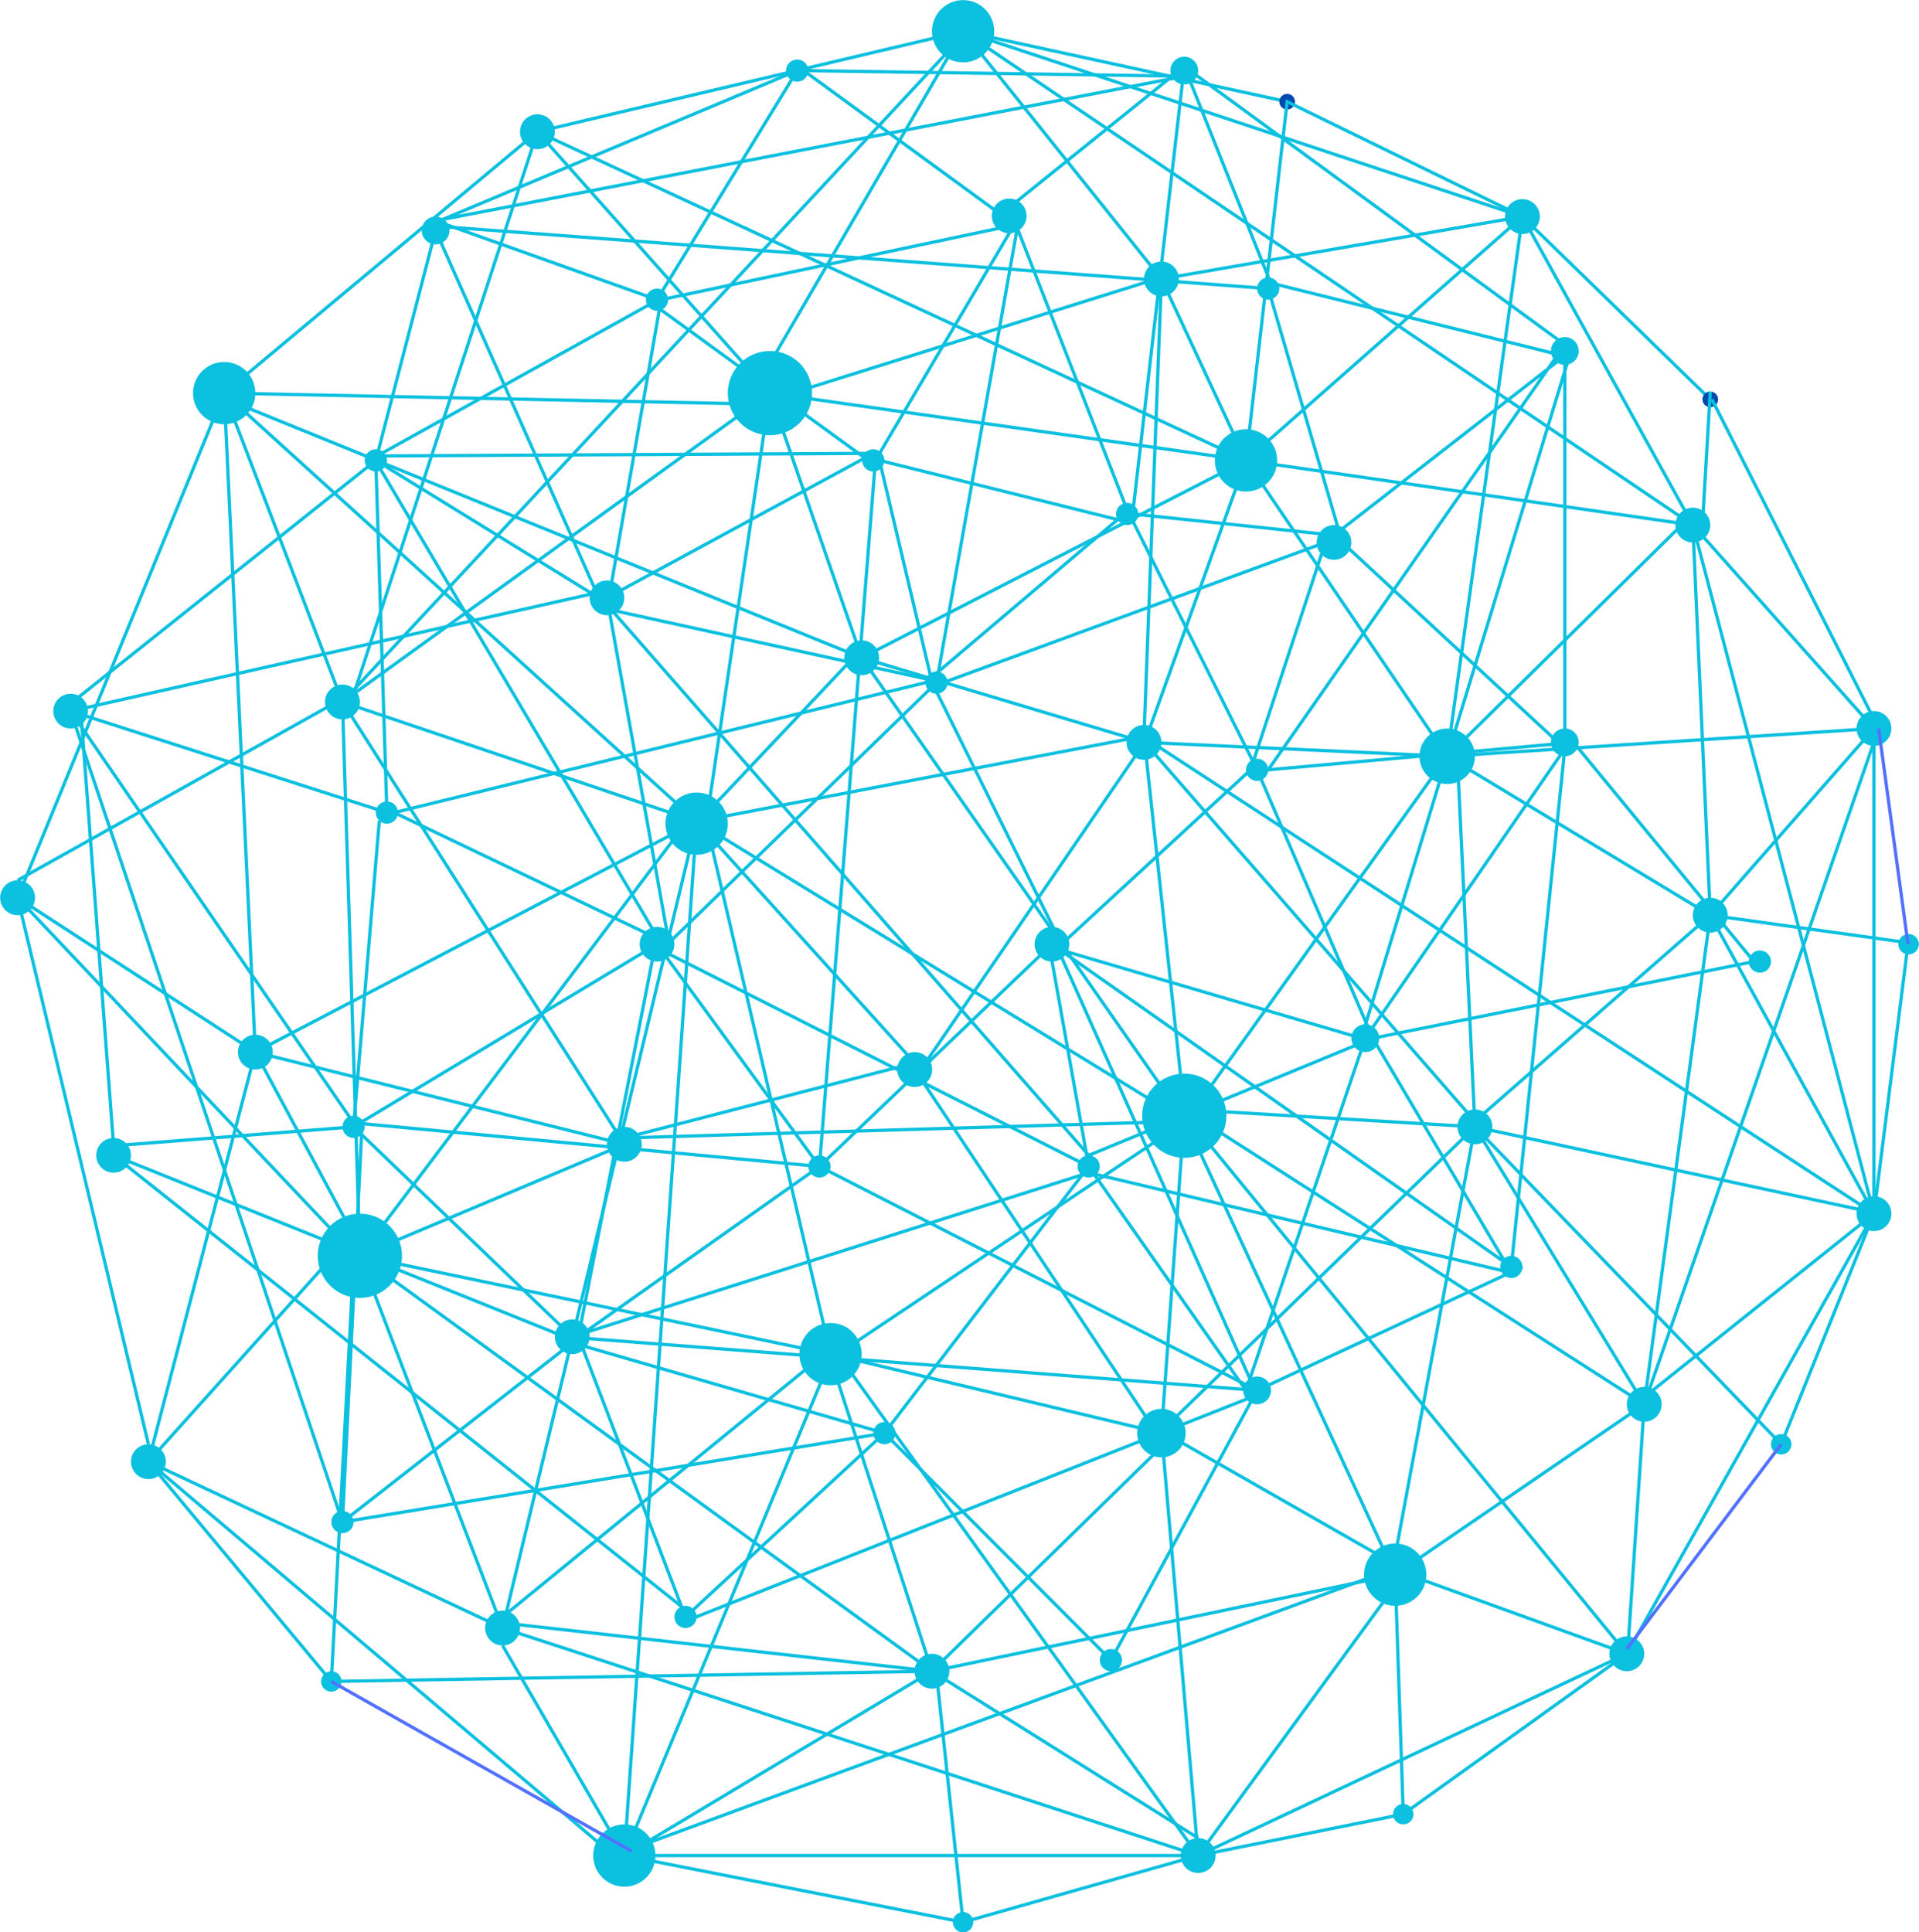 <?xml version="1.0" encoding="UTF-8" standalone="no"?><svg xmlns="http://www.w3.org/2000/svg" xmlns:xlink="http://www.w3.org/1999/xlink" fill="#0cc0df" height="593.7" preserveAspectRatio="xMidYMid meet" version="1" viewBox="104.1 99.9 589.6 593.7" width="589.6" zoomAndPan="magnify"><defs><radialGradient cx="0" cy="0" fx="0" fy="0" gradientTransform="translate(400 400)" gradientUnits="userSpaceOnUse" id="a" r="921.467" xlink:actuate="onLoad" xlink:show="other" xlink:type="simple"><stop offset="0" stop-color="#ffffff"/><stop offset="0.063" stop-color="#fefefe"/><stop offset="0.09" stop-color="#fdfdfd"/><stop offset="0.117" stop-color="#fcfcfc"/><stop offset="0.129" stop-color="#fcfcfc"/><stop offset="0.141" stop-color="#fbfbfb"/><stop offset="0.152" stop-color="#fbfbfb"/><stop offset="0.164" stop-color="#fafafa"/><stop offset="0.176" stop-color="#f9f9fa"/><stop offset="0.188" stop-color="#f9f9f9"/><stop offset="0.199" stop-color="#f8f8f8"/><stop offset="0.211" stop-color="#f7f7f8"/><stop offset="0.223" stop-color="#f6f7f7"/><stop offset="0.234" stop-color="#f6f6f6"/><stop offset="0.246" stop-color="#f5f5f5"/><stop offset="0.258" stop-color="#f4f4f4"/><stop offset="0.266" stop-color="#f3f4f4"/><stop offset="0.273" stop-color="#f3f3f3"/><stop offset="0.281" stop-color="#f2f2f3"/><stop offset="0.289" stop-color="#f2f2f2"/><stop offset="0.297" stop-color="#f1f1f1"/><stop offset="0.305" stop-color="#f0f0f1"/><stop offset="0.313" stop-color="#f0f0f0"/><stop offset="0.32" stop-color="#efefef"/><stop offset="0.328" stop-color="#eeeeef"/><stop offset="0.336" stop-color="#edeeee"/><stop offset="0.344" stop-color="#ededed"/><stop offset="0.352" stop-color="#ececed"/><stop offset="0.359" stop-color="#ebebec"/><stop offset="0.367" stop-color="#eaebeb"/><stop offset="0.375" stop-color="#e9eaea"/><stop offset="0.383" stop-color="#e9e9ea"/><stop offset="0.391" stop-color="#e8e8e9"/><stop offset="0.398" stop-color="#e7e7e8"/><stop offset="0.406" stop-color="#e6e6e7"/><stop offset="0.414" stop-color="#e5e6e6"/><stop offset="0.422" stop-color="#e4e5e5"/><stop offset="0.43" stop-color="#e3e4e5"/><stop offset="0.438" stop-color="#e3e3e4"/><stop offset="0.445" stop-color="#e2e2e3"/><stop offset="0.453" stop-color="#e1e1e2"/><stop offset="0.461" stop-color="#e0e0e1"/><stop offset="0.469" stop-color="#dfdfe0"/><stop offset="0.477" stop-color="#dededf"/><stop offset="0.484" stop-color="#dddede"/><stop offset="0.488" stop-color="#ddddde"/><stop offset="0.492" stop-color="#dcdddd"/><stop offset="0.496" stop-color="#dbdcdd"/><stop offset="0.5" stop-color="#dbdcdc"/><stop offset="0.504" stop-color="#dadbdc"/><stop offset="0.508" stop-color="#dadbdb"/><stop offset="0.512" stop-color="#d9dadb"/><stop offset="0.516" stop-color="#d9dada"/><stop offset="0.52" stop-color="#d8d9da"/><stop offset="0.523" stop-color="#d8d8d9"/><stop offset="0.527" stop-color="#d7d8d9"/><stop offset="0.531" stop-color="#d7d7d8"/><stop offset="0.535" stop-color="#d6d7d8"/><stop offset="0.539" stop-color="#d6d6d7"/><stop offset="0.543" stop-color="#d5d6d7"/><stop offset="0.547" stop-color="#d5d5d6"/><stop offset="0.551" stop-color="#d4d5d6"/><stop offset="0.555" stop-color="#d3d4d5"/><stop offset="0.559" stop-color="#d3d4d5"/><stop offset="0.563" stop-color="#d2d3d4"/><stop offset="0.566" stop-color="#d2d3d4"/><stop offset="0.57" stop-color="#d1d2d3"/><stop offset="0.574" stop-color="#d1d1d2"/><stop offset="0.578" stop-color="#d0d1d2"/><stop offset="0.582" stop-color="#d0d0d1"/><stop offset="0.586" stop-color="#cfd0d1"/><stop offset="0.59" stop-color="#cecfd0"/><stop offset="0.594" stop-color="#cecfd0"/><stop offset="0.598" stop-color="#cdcecf"/><stop offset="0.602" stop-color="#cdcdcf"/><stop offset="0.605" stop-color="#cccdce"/><stop offset="0.609" stop-color="#cbcccd"/><stop offset="0.613" stop-color="#cbcccd"/><stop offset="0.617" stop-color="#cacbcc"/><stop offset="0.621" stop-color="#cacacc"/><stop offset="0.625" stop-color="#c9cacb"/><stop offset="0.629" stop-color="#c8c9ca"/><stop offset="0.633" stop-color="#c8c9ca"/><stop offset="0.637" stop-color="#c7c8c9"/><stop offset="0.641" stop-color="#c6c7c9"/><stop offset="0.645" stop-color="#c6c7c8"/><stop offset="0.648" stop-color="#c5c6c7"/><stop offset="0.652" stop-color="#c5c5c7"/><stop offset="0.656" stop-color="#c4c5c6"/><stop offset="0.66" stop-color="#c3c4c6"/><stop offset="0.664" stop-color="#c3c4c5"/><stop offset="0.668" stop-color="#c2c3c4"/><stop offset="0.672" stop-color="#c1c2c4"/><stop offset="0.676" stop-color="#c1c2c3"/><stop offset="0.68" stop-color="#c0c1c2"/><stop offset="0.684" stop-color="#bfc0c2"/><stop offset="0.688" stop-color="#bfc0c1"/><stop offset="0.691" stop-color="#bebfc1"/><stop offset="0.695" stop-color="#bdbec0"/><stop offset="0.699" stop-color="#bdbebf"/><stop offset="0.703" stop-color="#bcbdbf"/><stop offset="0.707" stop-color="#bbbcbe"/><stop offset="0.711" stop-color="#bbbcbd"/><stop offset="0.715" stop-color="#babbbd"/><stop offset="0.719" stop-color="#b9babc"/><stop offset="0.723" stop-color="#b9babb"/><stop offset="0.727" stop-color="#b8b9bb"/><stop offset="0.73" stop-color="#b7b8ba"/><stop offset="0.734" stop-color="#b6b8b9"/><stop offset="0.738" stop-color="#b6b7b9"/><stop offset="0.742" stop-color="#b5b6b8"/><stop offset="0.746" stop-color="#b4b5b7"/><stop offset="0.75" stop-color="#b4b5b7"/><stop offset="0.754" stop-color="#b3b4b6"/><stop offset="0.758" stop-color="#b2b3b5"/><stop offset="0.762" stop-color="#b1b3b4"/><stop offset="0.766" stop-color="#b1b2b4"/><stop offset="0.77" stop-color="#b0b1b3"/><stop offset="0.773" stop-color="#afb0b2"/><stop offset="0.777" stop-color="#afb0b2"/><stop offset="0.781" stop-color="#aeafb1"/><stop offset="0.785" stop-color="#adaeb0"/><stop offset="0.789" stop-color="#acaeb0"/><stop offset="0.793" stop-color="#acadaf"/><stop offset="0.797" stop-color="#abacae"/><stop offset="0.801" stop-color="#aaabad"/><stop offset="0.805" stop-color="#a9abad"/><stop offset="0.809" stop-color="#a9aaac"/><stop offset="0.813" stop-color="#a8a9ab"/><stop offset="0.816" stop-color="#a7a8aa"/><stop offset="0.82" stop-color="#a6a8aa"/><stop offset="0.824" stop-color="#a5a7a9"/><stop offset="0.828" stop-color="#a5a6a8"/><stop offset="0.832" stop-color="#a4a5a7"/><stop offset="0.836" stop-color="#a3a5a7"/><stop offset="0.84" stop-color="#a2a4a6"/><stop offset="0.844" stop-color="#a2a3a5"/><stop offset="0.848" stop-color="#a1a2a4"/><stop offset="0.852" stop-color="#a0a1a4"/><stop offset="0.855" stop-color="#9fa1a3"/><stop offset="0.859" stop-color="#9ea0a2"/><stop offset="0.863" stop-color="#9e9fa1"/><stop offset="0.867" stop-color="#9d9ea1"/><stop offset="0.871" stop-color="#9c9da0"/><stop offset="0.875" stop-color="#9b9d9f"/><stop offset="0.879" stop-color="#9a9c9e"/><stop offset="0.883" stop-color="#999b9d"/><stop offset="0.887" stop-color="#999a9d"/><stop offset="0.891" stop-color="#98999c"/><stop offset="0.895" stop-color="#97999b"/><stop offset="0.898" stop-color="#96989a"/><stop offset="0.902" stop-color="#959799"/><stop offset="0.906" stop-color="#949699"/><stop offset="0.91" stop-color="#949598"/><stop offset="0.914" stop-color="#939597"/><stop offset="0.918" stop-color="#929496"/><stop offset="0.922" stop-color="#919395"/><stop offset="0.926" stop-color="#909295"/><stop offset="0.93" stop-color="#8f9194"/><stop offset="0.934" stop-color="#8f9093"/><stop offset="0.938" stop-color="#8e8f92"/><stop offset="0.941" stop-color="#8d8f91"/><stop offset="0.945" stop-color="#8c8e91"/><stop offset="0.949" stop-color="#8b8d90"/><stop offset="0.953" stop-color="#8a8c8f"/><stop offset="0.957" stop-color="#898b8e"/><stop offset="0.961" stop-color="#888a8d"/><stop offset="0.965" stop-color="#88898c"/><stop offset="0.969" stop-color="#87898b"/><stop offset="0.973" stop-color="#86888b"/><stop offset="0.977" stop-color="#85878a"/><stop offset="0.98" stop-color="#848689"/><stop offset="0.984" stop-color="#838588"/><stop offset="0.988" stop-color="#828487"/><stop offset="0.992" stop-color="#818386"/><stop offset="0.996" stop-color="#808285"/><stop offset="1" stop-color="#808285"/></radialGradient></defs><g><g id="change1_1"><path d="M 295.922 283.586 C 295.922 286.531 293.531 288.922 290.586 288.922 C 287.641 288.922 285.25 286.531 285.25 283.586 C 285.25 280.641 287.641 278.25 290.586 278.25 C 293.531 278.25 295.922 280.641 295.922 283.586" fill="#0cc0df"/></g><g id="change1_2"><path d="M 311.301 390.008 C 311.301 392.953 308.91 395.344 305.965 395.344 C 303.02 395.344 300.629 392.953 300.629 390.008 C 300.629 387.059 303.02 384.672 305.965 384.672 C 308.91 384.672 311.301 387.059 311.301 390.008" fill="#0cc0df"/></g><g id="change1_3"><path d="M 395.25 309.641 C 395.25 311.527 393.723 313.059 391.836 313.059 C 389.949 313.059 388.418 311.527 388.418 309.641 C 388.418 307.754 389.949 306.227 391.836 306.227 C 393.723 306.227 395.25 307.754 395.25 309.641" fill="#0cc0df"/></g><g id="change1_4"><path d="M 419.504 166.242 C 419.504 169.191 417.117 171.578 414.168 171.578 C 411.223 171.578 408.832 169.191 408.832 166.242 C 408.832 163.297 411.223 160.906 414.168 160.906 C 417.117 160.906 419.504 163.297 419.504 166.242" fill="#0cc0df"/></g><g id="change1_5"><path d="M 309.379 191.98 C 309.379 193.867 307.852 195.398 305.965 195.398 C 304.078 195.398 302.551 193.867 302.551 191.98 C 302.551 190.094 304.078 188.566 305.965 188.566 C 307.852 188.566 309.379 190.094 309.379 191.98" fill="#0cc0df"/></g><g id="change1_6"><path d="M 226.387 349.562 C 226.387 351.449 224.859 352.977 222.973 352.977 C 221.086 352.977 219.559 351.449 219.559 349.562 C 219.559 347.676 221.086 346.145 222.973 346.145 C 224.859 346.145 226.387 347.676 226.387 349.562" fill="#0cc0df"/></g><g id="change1_7"><path d="M 222.973 241.355 C 222.973 243.242 221.441 244.773 219.559 244.773 C 217.672 244.773 216.141 243.242 216.141 241.355 C 216.141 239.469 217.672 237.941 219.559 237.941 C 221.441 237.941 222.973 239.469 222.973 241.355" fill="#0cc0df"/></g><g id="change1_8"><path d="M 442.008 458.289 C 442.008 460.18 440.48 461.707 438.594 461.707 C 436.707 461.707 435.18 460.18 435.18 458.289 C 435.18 456.402 436.707 454.875 438.594 454.875 C 440.48 454.875 442.008 456.402 442.008 458.289" fill="#0cc0df"/></g><g id="change1_9"><path d="M 432.637 390.008 C 432.637 392.953 430.246 395.344 427.301 395.344 C 424.355 395.344 421.965 392.953 421.965 390.008 C 421.965 387.059 424.355 384.672 427.301 384.672 C 430.246 384.672 432.637 387.059 432.637 390.008" fill="#0cc0df"/></g><g id="change1_10"><path d="M 285.25 510.629 C 285.25 513.574 282.859 515.965 279.914 515.965 C 276.969 515.965 274.578 513.574 274.578 510.629 C 274.578 507.684 276.969 505.293 279.914 505.293 C 282.859 505.293 285.25 507.684 285.25 510.629" fill="#0cc0df"/></g><g id="change1_11"><path d="M 144.34 454.875 C 144.34 457.82 141.949 460.211 139.004 460.211 C 136.059 460.211 133.668 457.82 133.668 454.875 C 133.668 451.93 136.059 449.539 139.004 449.539 C 141.949 449.539 144.34 451.93 144.34 454.875" fill="#0cc0df"/></g><g id="change1_12"><path d="M 131.137 318.395 C 131.137 321.34 128.746 323.727 125.801 323.727 C 122.852 323.727 120.465 321.34 120.465 318.395 C 120.465 315.445 122.852 313.059 125.801 313.059 C 128.746 313.059 131.137 315.445 131.137 318.395" fill="#0cc0df"/></g><g id="change1_13"><path d="M 519.305 266.57 C 519.305 269.516 516.918 271.906 513.969 271.906 C 511.023 271.906 508.633 269.516 508.633 266.57 C 508.633 263.621 511.023 261.234 513.969 261.234 C 516.918 261.234 519.305 263.621 519.305 266.57" fill="#0cc0df"/></g><g id="change1_14"><path d="M 216.141 446.125 C 216.141 448.012 214.613 449.539 212.727 449.539 C 210.84 449.539 209.312 448.012 209.312 446.125 C 209.312 444.238 210.84 442.711 212.727 442.711 C 214.613 442.711 216.141 444.238 216.141 446.125" fill="#0cc0df"/></g><g id="change1_15"><path d="M 212.727 567.547 C 212.727 569.434 211.195 570.961 209.312 570.961 C 207.426 570.961 205.895 569.434 205.895 567.547 C 205.895 565.66 207.426 564.133 209.312 564.133 C 211.195 564.133 212.727 565.66 212.727 567.547" fill="#0cc0df"/></g><g id="change1_16"><path d="M 359.281 458.289 C 359.281 460.18 357.75 461.707 355.863 461.707 C 353.977 461.707 352.449 460.18 352.449 458.289 C 352.449 456.402 353.977 454.875 355.863 454.875 C 357.75 454.875 359.281 456.402 359.281 458.289" fill="#0cc0df"/></g><g id="change1_17"><path d="M 379.242 540.23 C 379.242 542.117 377.711 543.648 375.824 543.648 C 373.938 543.648 372.41 542.117 372.41 540.23 C 372.41 538.348 373.938 536.816 375.824 536.816 C 377.711 536.816 379.242 538.348 379.242 540.23" fill="#0cc0df"/></g><g id="change1_18"><path d="M 375.824 241.355 C 375.824 243.242 374.297 244.773 372.41 244.773 C 370.523 244.773 368.992 243.242 368.992 241.355 C 368.992 239.469 370.523 237.941 372.41 237.941 C 374.297 237.941 375.824 239.469 375.824 241.355" fill="#0cc0df"/></g><g id="change1_19"><path d="M 493.746 336.43 C 493.746 338.316 492.219 339.844 490.332 339.844 C 488.445 339.844 486.918 338.316 486.918 336.43 C 486.918 334.543 488.445 333.016 490.332 333.016 C 492.219 333.016 493.746 334.543 493.746 336.43" fill="#0cc0df"/></g><g id="change1_20"><path d="M 453.828 257.816 C 453.828 259.703 452.301 261.234 450.414 261.234 C 448.527 261.234 446.996 259.703 446.996 257.816 C 446.996 255.934 448.527 254.402 450.414 254.402 C 452.301 254.402 453.828 255.934 453.828 257.816" fill="#0cc0df"/></g><g id="change1_21"><path d="M 497.164 188.566 C 497.164 190.453 495.637 191.98 493.746 191.98 C 491.859 191.98 490.332 190.453 490.332 188.566 C 490.332 186.68 491.859 185.152 493.746 185.152 C 495.637 185.152 497.164 186.68 497.164 188.566" fill="#0cc0df"/></g><g id="change1_22"><path d="M 352.449 121.598 C 352.449 123.48 350.922 125.012 349.035 125.012 C 347.148 125.012 345.617 123.48 345.617 121.598 C 345.617 119.711 347.148 118.18 349.035 118.18 C 350.922 118.18 352.449 119.711 352.449 121.598" fill="#0cc0df"/></g><g id="change1_23"><path d="M 242.211 170.711 C 242.211 173.066 240.301 174.98 237.941 174.98 C 235.582 174.98 233.672 173.066 233.672 170.711 C 233.672 168.352 235.582 166.441 237.941 166.441 C 240.301 166.441 242.211 168.352 242.211 170.711" fill="#0cc0df"/></g><g id="change1_24"><path d="M 527.844 418.895 C 527.844 421.254 525.934 423.164 523.574 423.164 C 521.215 423.164 519.305 421.254 519.305 418.895 C 519.305 416.539 521.215 414.629 523.574 414.629 C 525.934 414.629 527.844 416.539 527.844 418.895" fill="#0cc0df"/></g><g id="change1_25"><path d="M 589.148 327.996 C 589.148 330.355 587.238 332.266 584.883 332.266 C 582.523 332.266 580.609 330.355 580.609 327.996 C 580.609 325.641 582.523 323.727 584.883 323.727 C 587.238 323.727 589.148 325.641 589.148 327.996" fill="#0cc0df"/></g><g id="change1_26"><path d="M 589.148 207.738 C 589.148 210.098 587.238 212.008 584.883 212.008 C 582.523 212.008 580.613 210.098 580.613 207.738 C 580.613 205.383 582.523 203.469 584.883 203.469 C 587.238 203.469 589.148 205.383 589.148 207.738" fill="#0cc0df"/></g><g id="change1_27"><path d="M 472.23 121.598 C 472.23 123.953 470.32 125.863 467.961 125.863 C 465.605 125.863 463.691 123.953 463.691 121.598 C 463.691 119.238 465.605 117.328 467.961 117.328 C 470.32 117.328 472.23 119.238 472.23 121.598" fill="#0cc0df"/></g><g id="change1_28"><path d="M 494.602 527.102 C 494.602 529.461 492.691 531.367 490.332 531.367 C 487.977 531.367 486.062 529.461 486.062 527.102 C 486.062 524.742 487.977 522.832 490.332 522.832 C 492.691 522.832 494.602 524.742 494.602 527.102" fill="#0cc0df"/></g><g id="change1_29"><path d="M 318.133 596.695 C 318.133 598.586 316.602 600.113 314.715 600.113 C 312.828 600.113 311.301 598.586 311.301 596.695 C 311.301 594.812 312.828 593.281 314.715 593.281 C 316.602 593.281 318.133 594.812 318.133 596.695" fill="#0cc0df"/></g><g id="change1_30"><path d="M 571.852 489.16 C 571.852 491.051 570.32 492.578 568.438 492.578 C 566.551 492.578 565.02 491.051 565.02 489.16 C 565.02 487.273 566.551 485.746 568.438 485.746 C 570.32 485.746 571.852 487.273 571.852 489.16" fill="#0cc0df"/></g><g id="change2_1"><path d="M 448.84 609.973 C 448.84 611.859 447.312 613.391 445.426 613.391 C 443.535 613.391 442.008 611.859 442.008 609.973 C 442.008 608.086 443.535 606.559 445.426 606.559 C 447.312 606.559 448.84 608.086 448.84 609.973" fill="#0cc0df"/></g><g id="change2_2"><path d="M 648.227 395.344 C 648.227 397.23 646.695 398.758 644.809 398.758 C 642.922 398.758 641.395 397.23 641.395 395.344 C 641.395 393.457 642.922 391.926 644.809 391.926 C 646.695 391.926 648.227 393.457 648.227 395.344" fill="#0cc0df"/></g><g id="change1_31"><path d="M 465.688 122.789 L 467.172 122.812 L 467.324 121.473 Z M 352.594 122.117 L 377.48 140.285 L 462.836 123.805 L 462.902 123.746 Z M 349.793 121.312 L 332.918 148.895 L 376.141 140.547 Z M 347.797 122.656 L 244.754 165.918 L 331.586 149.148 Z M 378.586 141.094 L 415.285 167.883 L 413.57 163.484 L 461.172 125.145 Z M 237.754 168.859 L 240.066 169.031 L 238.594 168.508 Z M 243.844 169.316 L 315.938 174.727 L 330.879 150.305 L 240.262 167.805 L 239.961 167.934 Z M 317.059 174.809 L 367.953 178.629 L 414.754 168.73 L 377.242 141.352 L 332.211 150.047 Z M 371.52 178.895 L 407.684 181.609 L 414.656 169.773 Z M 408.797 181.691 L 413.992 182.082 L 416.133 170.047 L 415.941 169.562 Z M 414.996 182.156 L 421.031 182.609 L 416.828 171.836 Z M 422.137 182.691 L 459.938 185.527 L 467.031 124.012 L 463.27 124.738 L 414.77 163.805 L 416.125 167.277 L 416.883 165.988 L 417.809 166.332 L 417.164 169.945 Z M 247.406 170.586 L 305.75 191.375 L 315.352 175.684 Z M 316.473 175.77 L 306.809 191.559 L 307.121 191.492 L 364.453 179.367 Z M 494.883 186.426 L 582.578 208.227 L 584.191 205.914 L 469.07 121.746 Z M 585.383 209.449 L 585.383 210.566 L 585.828 209.102 Z M 583.008 209.363 L 581.984 210.824 L 583.656 209.523 Z M 238.125 169.891 L 259.297 217.555 L 304.418 192.473 L 306.383 193.898 L 306.785 191.598 L 306.18 192.59 L 243.633 170.305 Z M 238.066 172.219 L 220.684 239.02 L 258.418 218.043 Z M 307.09 195.648 L 299.488 239.078 L 366.383 238.727 Z M 259.703 218.473 L 268.93 239.242 L 298.473 239.086 L 306.191 194.996 L 304.344 193.656 Z M 258.824 218.961 L 221.895 239.488 L 267.84 239.246 Z M 369.438 239.711 L 369.855 240.012 L 370.422 239.703 Z M 370.75 240.664 L 372.258 241.758 L 407.117 182.57 L 368.02 179.637 L 307.66 192.402 L 307.281 194.555 L 368.074 238.719 L 372.406 238.695 L 372.648 239.633 Z M 374.004 240.762 L 402.312 247.805 L 413.816 183.07 L 408.23 182.652 Z M 422.539 183.727 L 450.879 256.363 L 451.602 257.805 L 451.605 257.762 L 459.82 186.523 Z M 460.934 185.602 L 494.133 188.094 L 494.227 188.426 L 515.785 262.305 L 579.32 212.895 L 581.969 209.105 L 494.145 187.27 L 494.051 187.035 L 468.23 122.34 Z M 452.656 257.375 L 513.82 263.832 L 514.934 262.965 L 493.363 189.039 L 460.82 186.598 Z M 516.949 266.297 L 532.203 280.434 L 577.391 215.664 L 516.086 263.34 Z M 220.133 241.125 L 286.156 281.812 L 286.691 281.695 L 268.281 240.246 L 220.297 240.5 Z M 299.312 240.082 L 291.926 282.289 L 368.883 240.539 L 367.75 239.719 Z M 287.824 281.777 L 290.25 284.551 L 290.031 283.32 L 290.801 282.898 L 298.297 240.086 L 269.371 240.238 Z M 220.781 242.695 L 248.883 290.195 L 284.762 282.129 Z M 220.129 243.559 L 221.793 296.289 L 247.859 290.43 Z M 532.945 281.117 L 557.051 303.457 L 584.383 213.848 L 584.383 210.227 L 580.055 213.594 Z M 403.109 249.031 L 393.176 304.953 L 446.406 259.801 Z M 375 242.039 L 390.434 307.277 L 391.98 305.965 L 402.141 248.789 Z M 292.305 286.898 L 389.406 308.148 L 389.578 308.004 L 373.766 241.168 L 372.562 243.215 L 369.777 241.191 L 291.703 283.547 L 291.398 285.285 L 291.531 286.016 Z M 390.707 308.434 L 391.512 308.609 L 391.707 307.512 L 390.691 308.371 Z M 392.488 308.82 L 393.859 309.121 L 463.387 283.621 L 449.965 256.766 L 421.438 183.645 L 414.816 183.145 L 403.285 248.047 L 448.543 259.305 L 392.902 306.496 Z M 129.102 314.07 L 129.328 317.086 L 220.797 296.516 L 219.09 242.367 Z M 127.699 318.477 L 128.445 318.719 L 128.418 318.316 Z M 293.41 288.164 L 325.27 324.574 L 388.188 309.184 L 388.449 308.961 Z M 557.863 304.211 L 583.395 327.867 L 584.383 327.781 L 584.383 217.273 Z M 291.875 287.926 L 299.59 330.855 L 324.172 324.84 Z M 557.539 305.273 L 549.727 330.895 L 582.055 327.988 Z M 464.777 284.176 L 489.031 332.707 L 510.523 267.395 Z M 532.367 281.945 L 494.773 335.836 L 548.648 330.992 L 556.727 304.52 Z M 249.418 291.102 L 276.309 336.551 L 298.613 331.094 L 290.797 287.594 L 290.012 287.418 L 290.246 286.066 L 289.191 284.855 L 285.98 282.879 Z M 129.477 319.047 L 222.449 348.867 L 220.828 297.531 L 129.402 318.094 Z M 326.012 325.422 L 348.477 351.102 L 390.309 310.426 L 389.992 309.758 L 389.879 309.273 L 389.676 309.23 L 388.652 310.098 L 388.539 310.129 Z M 226.691 349.715 L 305.16 387.273 L 275.824 337.695 Z M 299.766 331.84 L 309.957 388.555 L 347.758 351.801 L 324.914 325.688 Z M 306.43 387.883 L 309.047 389.133 L 298.793 332.078 L 276.84 337.449 L 306.492 387.562 Z M 391.527 310.637 L 430.395 389.188 L 487.898 336.148 L 488.59 334.055 L 463.836 284.52 L 393.934 310.16 L 392.312 309.809 L 392.297 309.887 Z M 306.133 389.391 L 307.363 391.074 L 308.492 389.977 L 306.23 388.895 Z M 489.664 333.977 L 490.781 336.207 L 523.738 412.672 L 548.336 332.023 L 492.723 337.023 L 531.625 281.262 L 516.066 266.844 L 515.234 264 L 514.117 264.867 L 513.918 264.848 L 451.844 258.293 L 464.328 283.273 L 512.117 265.742 Z M 524.352 414.094 L 526.176 418.324 L 642.059 395.016 L 587.328 328.52 L 585.383 328.695 L 585.383 331.07 L 583.043 328.902 L 549.41 331.93 Z M 129.555 320.121 L 139.465 451.402 L 212.262 445.66 L 220.145 352.012 L 221.141 352.098 L 213.305 445.191 L 304.992 390.008 L 305.301 388.449 L 223.738 349.406 L 275.293 336.797 L 248.395 291.332 L 221.824 297.309 L 223.496 350.254 Z M 349.137 351.855 L 437.016 452.297 L 425.891 390.043 L 522.027 418.277 L 523.285 414.152 L 489.875 336.629 L 489.223 335.324 L 488.766 336.711 L 488.672 336.797 L 430.09 390.828 L 390.773 311.367 Z M 438.289 453.754 L 438.75 454.277 L 525.215 418.629 L 523.898 415.57 L 522.695 419.516 L 427.16 391.457 Z M 308.152 391.703 L 437.926 457.395 L 437.355 454.203 L 348.418 352.555 L 310.172 389.742 L 310.375 390.879 L 309.453 390.438 Z M 308.934 393.223 L 356.566 458.406 L 286.258 508.09 L 438.574 459.691 L 438.711 459.727 L 567.406 490.191 L 525.664 419.523 L 438.59 455.426 L 439.262 459.188 L 438.367 458.738 Z M 305.871 390.727 L 282.574 509.258 L 283.109 509.09 L 355.16 458.176 L 306.969 392.227 L 306.449 391.965 L 306.641 391.777 Z M 213.543 446.219 L 280.047 510.062 L 281.488 509.605 L 304.73 391.332 Z M 281.062 511.758 L 281.27 510.723 L 279.781 511.195 L 279.566 510.988 L 212.543 446.641 L 138.543 452.48 L 128.527 319.793 L 123.898 318.309 L 128.34 317.309 L 128.062 313.621 L 218.801 241.316 L 218.754 241.234 L 217.75 241.793 L 217.266 240.918 L 218.242 240.375 L 217.734 239.512 L 219.523 239.504 L 237.648 169.855 L 235.605 169.699 L 235.449 168.742 L 237.195 168.008 L 236.047 167.602 L 239.973 166.844 L 350.27 120.535 L 349.938 121.078 L 464.125 122.766 L 467.488 120.055 L 467.562 119.406 L 467.945 119.688 L 468.176 119.504 L 468.371 119.996 L 585.57 205.684 L 583.617 208.484 L 584.66 208.742 L 587.703 206.375 L 585.383 213.996 L 585.383 327.691 L 587.766 327.477 L 587.934 327.68 L 643.891 395.668 L 526.664 419.246 L 569.465 491.707 L 438.613 460.73 L 283.559 509.996 L 281.062 511.758" fill="#0cc0df"/></g><g id="change1_32"><path d="M 513.562 450 L 568.023 488.262 L 584.184 331.82 L 524.023 419.121 Z M 127.406 321.613 L 208.941 564.875 L 214.68 448.633 Z M 280.02 513.012 L 211.16 566.734 L 373.562 540.098 Z M 208.758 568.613 L 208.809 567.617 L 125.324 318.551 L 126.211 318.109 L 215.695 448.344 L 209.863 566.48 L 279.809 511.906 L 280.055 511.98 L 375.637 539.656 L 438.609 457.445 L 486.762 526.008 L 512.379 450.391 L 427.352 390.652 L 355.262 459.559 L 372.574 241.316 L 373.574 241.395 L 356.469 457.023 L 427.254 389.363 L 512.711 449.402 L 523.16 418.613 L 584.469 329.645 L 585.379 329.977 L 568.848 490.062 L 513.23 450.988 L 487.074 528.195 L 438.574 459.137 L 376.016 540.809 L 375.793 540.742 L 209.52 568.02 L 208.758 568.613" fill="#0cc0df"/></g><g id="change1_33"><path d="M 445.543 610.801 L 375.812 540.926 L 314.512 597.566 L 281.328 510.809 L 282.262 510.449 L 314.918 595.828 L 375.84 539.539 L 376.18 539.879 L 445.305 609.145 L 489.648 527.312 L 355.723 458.781 L 212.68 445.402 L 212.773 444.406 L 356.008 457.801 L 356.094 457.848 L 491.016 526.891 L 445.543 610.801" fill="#0cc0df"/></g><g id="change1_34"><path d="M 313.188 593.902 L 138.691 455.27 L 139.191 454.41 L 277.715 510.137 L 490.242 526.594 L 571.641 488.711 L 572.062 489.613 L 490.426 527.609 L 490.293 527.598 L 277.484 511.121 L 277.414 511.094 L 142.008 456.621 L 313.809 593.117 L 313.188 593.902" fill="#0cc0df"/></g><g id="change1_35"><path d="M 314.898 598.457 L 314.531 597.527 L 489.664 528.219 L 426.844 387.578 L 427.758 387.168 L 491.004 528.766 L 314.898 598.457" fill="#0cc0df"/></g><g id="change3_1"><path d="M 327.703 352.977 C 327.703 358.262 323.418 362.547 318.133 362.547 C 312.848 362.547 308.562 358.262 308.562 352.977 C 308.562 347.691 312.848 343.406 318.133 343.406 C 323.418 343.406 327.703 347.691 327.703 352.977" fill="inherit"/></g><g id="change3_2"><path d="M 496.488 241.355 C 496.488 246.641 492.203 250.926 486.918 250.926 C 481.633 250.926 477.348 246.641 477.348 241.355 C 477.348 236.07 481.633 231.785 486.918 231.785 C 492.203 231.785 496.488 236.07 496.488 241.355" fill="inherit"/></g><g id="change3_3"><path d="M 214.668 315.582 C 214.668 318.539 212.27 320.938 209.312 320.938 C 206.352 320.938 203.953 318.539 203.953 315.582 C 203.953 312.625 206.352 310.227 209.312 310.227 C 212.27 310.227 214.668 312.625 214.668 315.582" fill="inherit"/></g><g id="change3_4"><path d="M 353.59 220.684 C 353.59 227.832 347.797 233.629 340.648 233.629 C 333.496 233.629 327.703 227.832 327.703 220.684 C 327.703 213.535 333.496 207.738 340.648 207.738 C 347.797 207.738 353.59 213.535 353.59 220.684" fill="inherit"/></g><g id="change3_5"><path d="M 480.906 442.711 C 480.906 449.855 475.109 455.652 467.965 455.652 C 460.812 455.652 455.02 449.855 455.02 442.711 C 455.02 435.562 460.812 429.766 467.965 429.766 C 475.109 429.766 480.906 435.562 480.906 442.711" fill="inherit"/></g><g id="change3_6"><path d="M 227.613 485.746 C 227.613 492.895 221.816 498.691 214.668 498.691 C 207.52 498.691 201.723 492.895 201.723 485.746 C 201.723 478.598 207.52 472.801 214.668 472.801 C 221.816 472.801 227.613 478.598 227.613 485.746" fill="inherit"/></g><g id="change3_7"><path d="M 182.551 220.684 C 182.551 225.969 178.266 230.254 172.98 230.254 C 167.695 230.254 163.41 225.969 163.41 220.684 C 163.41 215.398 167.695 211.113 172.98 211.113 C 178.266 211.113 182.551 215.398 182.551 220.684" fill="inherit"/></g><g id="change3_8"><path d="M 368.852 515.965 C 368.852 521.25 364.566 525.535 359.281 525.535 C 353.996 525.535 349.711 521.25 349.711 515.965 C 349.711 510.68 353.996 506.395 359.281 506.395 C 364.566 506.395 368.852 510.68 368.852 515.965" fill="inherit"/></g><g id="change3_9"><path d="M 409.57 109.5 C 409.57 114.785 405.285 119.07 400 119.07 C 394.715 119.07 390.43 114.785 390.43 109.5 C 390.43 104.215 394.715 99.93 400 99.93 C 405.285 99.93 409.57 104.215 409.57 109.5" fill="inherit"/></g><g id="change3_10"><path d="M 305.492 670.02 C 305.492 675.305 301.207 679.59 295.922 679.59 C 290.637 679.59 286.352 675.305 286.352 670.02 C 286.352 664.73 290.637 660.445 295.922 660.445 C 301.207 660.445 305.492 664.73 305.492 670.02" fill="inherit"/></g><g id="change3_11"><path d="M 557.258 332.266 C 557.258 336.973 553.441 340.789 548.738 340.789 C 544.031 340.789 540.215 336.973 540.215 332.266 C 540.215 327.559 544.031 323.746 548.738 323.746 C 553.441 323.746 557.258 327.559 557.258 332.266" fill="inherit"/></g><g id="change3_12"><path d="M 542.332 583.711 C 542.332 588.996 538.051 593.281 532.762 593.281 C 527.477 593.281 523.191 588.996 523.191 583.711 C 523.191 578.426 527.477 574.141 532.762 574.141 C 538.051 574.141 542.332 578.426 542.332 583.711" fill="inherit"/></g><g id="change3_13"><path d="M 301.277 451.48 C 301.277 454.438 298.879 456.836 295.922 456.836 C 292.965 456.836 290.566 454.438 290.566 451.48 C 290.566 448.52 292.965 446.125 295.922 446.125 C 298.879 446.125 301.277 448.52 301.277 451.48" fill="inherit"/></g><g id="change3_14"><path d="M 187.906 423.164 C 187.906 426.121 185.508 428.52 182.551 428.52 C 179.594 428.52 177.195 426.121 177.195 423.164 C 177.195 420.207 179.594 417.809 182.551 417.809 C 185.508 417.809 187.906 420.207 187.906 423.164" fill="inherit"/></g><g id="change3_15"><path d="M 114.855 375.738 C 114.855 378.695 112.457 381.094 109.5 381.094 C 106.543 381.094 104.145 378.695 104.145 375.738 C 104.145 372.781 106.543 370.383 109.5 370.383 C 112.457 370.383 114.855 372.781 114.855 375.738" fill="inherit"/></g><g id="change3_16"><path d="M 274.578 140.379 C 274.578 143.336 272.18 145.734 269.223 145.734 C 266.266 145.734 263.867 143.336 263.867 140.379 C 263.867 137.418 266.266 135.02 269.223 135.02 C 272.18 135.02 274.578 137.418 274.578 140.379" fill="inherit"/></g><g id="change3_17"><path d="M 155.051 549.004 C 155.051 551.961 152.652 554.359 149.695 554.359 C 146.738 554.359 144.34 551.961 144.34 549.004 C 144.34 546.047 146.738 543.648 149.695 543.648 C 152.652 543.648 155.051 546.047 155.051 549.004" fill="inherit"/></g><g id="change3_18"><path d="M 374.207 302.012 C 374.207 304.969 371.809 307.367 368.852 307.367 C 365.895 307.367 363.496 304.969 363.496 302.012 C 363.496 299.055 365.895 296.656 368.852 296.656 C 371.809 296.656 374.207 299.055 374.207 302.012" fill="inherit"/></g><g id="change3_19"><path d="M 390.504 428.523 C 390.504 431.48 388.105 433.879 385.145 433.879 C 382.188 433.879 379.789 431.48 379.789 428.523 C 379.789 425.562 382.188 423.164 385.145 423.164 C 388.105 423.164 390.504 425.562 390.504 428.523" fill="inherit"/></g><g id="change3_20"><path d="M 466.289 185.602 C 466.289 188.562 463.895 190.961 460.938 190.961 C 457.977 190.961 455.578 188.562 455.578 185.602 C 455.578 182.645 457.977 180.246 460.938 180.246 C 463.895 180.246 466.289 182.645 466.289 185.602" fill="inherit"/></g><g id="change3_21"><path d="M 263.867 600.113 C 263.867 603.07 261.469 605.469 258.512 605.469 C 255.551 605.469 253.152 603.07 253.152 600.113 C 253.152 597.152 255.551 594.758 258.512 594.758 C 261.469 594.758 263.867 597.152 263.867 600.113" fill="inherit"/></g><g id="change3_22"><path d="M 395.785 613.391 C 395.785 616.348 393.387 618.742 390.43 618.742 C 387.473 618.742 385.074 616.348 385.074 613.391 C 385.074 610.43 387.473 608.031 390.43 608.031 C 393.387 608.031 395.785 610.43 395.785 613.391" fill="inherit"/></g><g id="change3_23"><path d="M 477.59 670.02 C 477.59 672.977 475.188 675.375 472.23 675.375 C 469.273 675.375 466.875 672.977 466.875 670.02 C 466.875 667.062 469.273 664.66 472.23 664.66 C 475.188 664.66 477.59 667.062 477.59 670.02" fill="inherit"/></g><g id="change3_24"><path d="M 468.383 540.23 C 468.383 544.348 465.051 547.684 460.938 547.684 C 456.82 547.684 453.484 544.348 453.484 540.23 C 453.484 536.117 456.82 532.781 460.938 532.781 C 465.051 532.781 468.383 536.117 468.383 540.23" fill="inherit"/></g><g id="change3_25"><path d="M 562.613 446.125 C 562.613 449.082 560.219 451.48 557.262 451.48 C 554.301 451.48 551.902 449.082 551.902 446.125 C 551.902 443.164 554.301 440.77 557.262 440.77 C 560.219 440.77 562.613 443.164 562.613 446.125" fill="inherit"/></g><g id="change3_26"><path d="M 460.934 327.996 C 460.934 330.953 458.535 333.352 455.578 333.352 C 452.621 333.352 450.223 330.953 450.223 327.996 C 450.223 325.039 452.621 322.641 455.578 322.641 C 458.535 322.641 460.934 325.039 460.934 327.996" fill="inherit"/></g><g id="change3_27"><path d="M 577.207 166.441 C 577.207 169.398 574.812 171.797 571.852 171.797 C 568.895 171.797 566.496 169.398 566.496 166.441 C 566.496 163.48 568.895 161.086 571.852 161.086 C 574.812 161.086 577.207 163.48 577.207 166.441" fill="inherit"/></g><g id="change3_28"><path d="M 614.637 531.367 C 614.637 534.324 612.238 536.727 609.277 536.727 C 606.32 536.727 603.926 534.324 603.926 531.367 C 603.926 528.41 606.32 526.012 609.277 526.012 C 612.238 526.012 614.637 528.41 614.637 531.367" fill="inherit"/></g><g id="change3_29"><path d="M 685.219 472.801 C 685.219 475.762 682.82 478.156 679.863 478.156 C 676.906 478.156 674.508 475.762 674.508 472.801 C 674.508 469.844 676.906 467.445 679.863 467.445 C 682.82 467.445 685.219 469.844 685.219 472.801" fill="inherit"/></g><g id="change3_30"><path d="M 609.281 608.031 C 609.281 610.988 606.883 613.391 603.926 613.391 C 600.965 613.391 598.566 610.988 598.566 608.031 C 598.566 605.074 600.965 602.676 603.926 602.676 C 606.883 602.676 609.281 605.074 609.281 608.031" fill="inherit"/></g><g id="change3_31"><path d="M 634.918 381.094 C 634.918 384.051 632.52 386.449 629.562 386.449 C 626.605 386.449 624.207 384.051 624.207 381.094 C 624.207 378.137 626.605 375.738 629.562 375.738 C 632.52 375.738 634.918 378.137 634.918 381.094" fill="inherit"/></g><g id="change3_32"><path d="M 685.219 323.73 C 685.219 326.688 682.82 329.086 679.863 329.086 C 676.906 329.086 674.508 326.688 674.508 323.73 C 674.508 320.77 676.906 318.371 679.863 318.371 C 682.82 318.371 685.219 320.77 685.219 323.73" fill="inherit"/></g><g id="change3_33"><path d="M 629.562 261.234 C 629.562 264.191 627.164 266.59 624.207 266.59 C 621.246 266.59 618.852 264.191 618.852 261.234 C 618.852 258.273 621.246 255.879 624.207 255.879 C 627.164 255.879 629.562 258.273 629.562 261.234" fill="inherit"/></g><g id="change3_34"><path d="M 318.496 353.32 L 317.77 352.633 L 368.629 298.773 L 369.359 299.461 L 318.496 353.32" fill="inherit"/></g><g id="change3_35"><path d="M 109.746 370.82 L 109.258 369.945 L 211.746 312.621 L 212.234 313.492 L 109.746 370.82" fill="inherit"/></g><g id="change3_36"><path d="M 209.691 315.191 L 316.02 351.082 L 174.195 222.461 Z M 317.973 352.797 L 208.93 315.988 L 208.844 315.77 L 172.512 220.863 L 173.316 220.312 L 318.469 351.953 L 317.973 352.797" fill="inherit"/></g><g id="change3_37"><path d="M 149.211 543.766 L 108.723 374.637 L 182.004 422.215 L 172.453 220.172 L 172.988 220.184 L 335.34 223.531 L 335.32 224.531 L 173.504 221.195 L 183.094 424.117 L 110.277 376.84 L 150.184 543.531 L 149.211 543.766" fill="inherit"/></g><g id="change3_38"><path d="M 292.555 670.59 L 292.332 670.398 L 148.98 549.055 L 208.938 482.285 L 209.684 482.953 L 150.41 548.953 L 292.754 669.449 L 531.805 581.543 L 532.152 582.484 L 292.555 670.59" fill="inherit"/></g><g id="change3_39"><path d="M 258.824 597.086 L 258.191 596.309 L 355.547 516.801 L 356.18 517.578 L 258.824 597.086" fill="inherit"/></g><g id="change3_40"><path d="M 461.391 540.855 L 359.164 516.449 L 214.566 486.234 L 214.77 485.258 L 359.383 515.477 L 460.48 539.609 L 467.465 442.672 L 468.461 442.746 L 461.391 540.855" fill="inherit"/></g><g id="change3_41"><path d="M 358.793 516.078 L 320.664 353.09 L 321.637 352.863 L 359.766 515.852 L 358.793 516.078" fill="inherit"/></g><g id="change3_42"><path d="M 557.785 446.656 L 467.512 441.242 L 467.465 440.82 L 455.082 326.102 L 456.074 325.992 L 468.414 440.297 L 556.734 445.594 L 551.402 333.379 L 552.402 333.328 L 557.785 446.656" fill="inherit"/></g><g id="change3_43"><path d="M 295.742 670.707 L 258.078 605.719 L 258.941 605.219 L 296.102 669.328 L 390.438 612.801 L 390.695 612.965 L 472.496 664.238 L 471.969 665.086 L 390.426 613.977 L 295.742 670.707" fill="inherit"/></g><g id="change3_44"><path d="M 390.453 613.895 L 390.375 613.887 L 257.82 598.953 L 257.93 597.961 L 390.406 612.883 L 532.047 583.352 L 467.93 444.617 L 468.84 444.195 L 533.48 584.07 L 532.863 584.199 L 390.453 613.895" fill="inherit"/></g><g id="change3_45"><path d="M 319.496 352.57 L 468.246 443.738 L 548.258 332.074 L 571.262 167.051 L 461.418 186.027 L 456.062 326.461 Z M 209.867 317.387 L 215.121 484.312 L 269.914 411.602 Z M 270.484 412.504 L 216.184 484.562 L 295.18 451.25 Z M 214.211 487.18 L 208.754 313.777 L 270.555 410.75 L 314.434 352.52 L 314.621 352.484 L 455.094 325.629 L 460.449 185.18 L 572.441 165.832 L 549.215 332.457 L 549.145 332.559 L 468.52 445.078 L 468.121 444.836 L 320.828 354.562 L 386.07 426.758 L 296.047 450.023 L 295.797 449.055 L 384.223 426.203 L 317.949 352.867 L 315 353.434 L 271.129 411.648 L 296.66 451.711 L 296.113 451.941 L 214.984 486.152 L 214.211 487.18" fill="inherit"/></g><g id="change3_46"><path d="M 472.484 670.52 L 300.629 670.52 L 300.629 669.52 L 471.977 669.52 L 534.84 583.414 L 535.648 584.008 L 472.484 670.52" fill="inherit"/></g><g id="change3_47"><path d="M 604.758 606.594 L 603.758 606.523 L 608.711 532.363 L 533.047 584.125 L 532.48 583.297 L 609.848 530.375 L 604.758 606.594" fill="inherit"/></g><g id="change3_48"><path d="M 609.012 531.789 L 467.691 441.188 L 468.23 440.348 L 607.723 529.777 L 556.227 445.391 L 557.363 445.637 L 681.406 472.312 L 681.195 473.289 L 558.293 446.859 L 609.707 531.109 L 609.012 531.789" fill="inherit"/></g><g id="change3_49"><path d="M 390.477 614.039 L 390.137 613.793 L 215.738 487.141 L 259.422 601.094 L 258.297 600.562 L 149.105 549.277 L 149.211 548.879 L 182.191 422.562 L 182.672 422.68 L 296.043 450.996 L 295.801 451.965 L 182.91 423.77 L 150.285 548.73 L 257.598 599.133 L 213.598 484.352 L 390.383 612.734 L 461.125 543.578 L 384.73 428.801 L 385.562 428.246 L 462.414 543.715 L 390.477 614.039" fill="inherit"/></g><g id="change3_50"><path d="M 335.762 220.934 L 334.898 220.434 L 398.984 110.254 L 269.336 140.863 L 269.105 139.891 L 401.016 108.746 L 335.762 220.934" fill="inherit"/></g><g id="change3_51"><path d="M 401.445 110.508 L 461.363 185.336 L 461.387 185.391 L 487.09 240.539 L 570.867 166.641 Z M 455.645 328.477 L 368.461 302.418 L 368.379 302.176 L 339.906 220.074 L 486.074 240.73 L 460.508 185.867 L 398.555 108.492 L 572.836 166.238 L 487.527 241.484 L 487.762 241.98 L 341.387 221.293 L 369.238 301.605 L 455.934 327.52 L 455.645 328.477" fill="inherit"/></g><g id="change3_52"><path d="M 341.465 223.086 L 341.164 222.133 L 459.238 185.125 L 459.539 186.078 L 341.465 223.086" fill="inherit"/></g><g id="change3_53"><path d="M 467.973 444.691 L 368.523 302.418 L 173.527 223.074 L 173.906 222.148 L 369.176 301.605 L 369.262 301.727 L 468.793 444.121 L 467.973 444.691" fill="inherit"/></g><g id="change3_54"><path d="M 321.645 352.395 L 320.656 352.25 L 340.152 220.609 L 341.141 220.758 L 321.645 352.395" fill="inherit"/></g><g id="change3_55"><path d="M 456.488 327.527 L 547.762 331.723 L 487.059 242.449 Z M 456.934 328.551 L 557.309 443.699 L 628.719 381.168 L 548.59 332.762 Z M 557.211 445.113 L 556.883 444.734 L 455.836 328.812 L 388.832 426.766 L 388.008 426.199 L 455.156 328.035 L 454.645 327.445 L 455.441 327.48 L 486.777 240.266 L 548.812 331.488 L 623.855 257.461 L 624.559 258.176 L 549.547 332.172 L 630.406 381.02 L 557.211 445.113" fill="inherit"/></g><g id="change3_56"><path d="M 604.359 608.277 L 603.488 607.789 L 678.172 474.793 L 609.926 529.289 L 609.301 528.508 L 679.551 472.41 L 680.301 473.047 L 604.359 608.277" fill="inherit"/></g><g id="change3_57"><path d="M 548.77 332.766 L 548.703 331.766 L 679.832 323.23 L 679.895 324.227 L 548.77 332.766" fill="inherit"/></g><g id="change3_58"><path d="M 461.762 539.484 L 531.93 579.547 L 556.48 447.578 Z M 472.266 670.555 L 472.074 670.492 L 257.914 600.445 L 258.023 599.996 L 317.387 353.277 L 183.23 423.375 L 216.582 485.512 L 215.699 485.98 L 181.871 422.957 L 318.875 351.371 L 259.105 599.781 L 472.199 669.48 L 602.621 608.094 L 531.41 582.34 L 531.734 580.586 L 460.109 539.691 L 460.586 539.23 L 558.035 444.672 L 532.848 580.07 L 535.492 581.578 L 534.996 582.449 L 532.656 581.109 L 532.547 581.688 L 605.227 607.973 L 472.266 670.555" fill="inherit"/></g><g id="change3_59"><path d="M 359.559 517.867 L 359.004 517.039 L 466.66 444.961 L 295.938 450.039 L 295.906 449.039 L 470.105 443.855 L 359.559 517.867" fill="inherit"/></g><g id="change3_60"><path d="M 630.059 380.957 L 679.363 470.852 L 679.363 323.918 L 624.77 262.617 Z M 679.426 473.043 L 629.066 381.234 L 629.062 381.117 L 623.727 261.668 L 487.004 241.875 L 369.078 302.457 L 368.621 301.566 L 486.832 240.84 L 623.281 260.594 L 571.414 166.684 L 572.199 166.082 L 629.91 222.254 L 629.215 222.969 L 573.922 169.152 L 624.523 260.773 L 624.688 260.797 L 624.695 261.035 L 680.363 323.539 L 680.363 472.801 L 679.426 473.043" fill="inherit"/></g><g id="change3_61"><path d="M 472.887 671.785 L 471.824 670.312 L 361.098 516.258 L 361.91 515.672 L 471.574 668.25 L 460.438 539.633 L 461.434 539.547 L 472.887 671.785" fill="inherit"/></g><g id="change3_62"><path d="M 319.637 197.812 L 213.152 312.188 L 339.906 220.602 Z M 213.469 486.41 L 108.914 375.848 L 172.562 220.379 L 172.66 220.301 L 269.273 139.684 L 269.594 140.047 L 319.652 196.328 L 397.684 112.512 L 398.418 113.191 L 320.32 197.078 L 341.387 220.766 L 340.938 221.09 L 209.605 315.988 L 208.945 315.242 L 318.969 197.062 L 269.172 141.07 L 173.395 220.988 L 110.086 375.629 L 214.195 485.727 L 213.469 486.41" fill="inherit"/></g><g id="change3_63"><path d="M 629.938 381.426 L 629.188 380.766 L 679.488 323.398 L 680.238 324.059 L 629.938 381.426" fill="inherit"/></g><g id="change3_64"><path d="M 680.676 473.93 L 679.59 473.223 L 454.742 326.465 L 455.289 325.629 L 679.051 471.676 L 623.77 261.543 L 399.719 109.914 L 400.105 109.012 L 499.676 130.656 L 499.465 131.633 L 402.43 110.539 L 624.641 260.926 L 624.688 261.105 L 680.676 473.93" fill="inherit"/></g><g id="change4_1"><path d="M 631.969 222.609 C 631.969 223.938 630.895 225.016 629.562 225.016 C 628.234 225.016 627.156 223.938 627.156 222.609 C 627.156 221.281 628.234 220.203 629.562 220.203 C 630.895 220.203 631.969 221.281 631.969 222.609" fill="#004aad"/></g><g id="change3_65"><path d="M 627.656 261.262 L 626.656 261.203 L 629.062 220.176 L 630.062 220.23 L 627.656 261.262" fill="inherit"/></g><g id="change3_66"><path d="M 403.141 690.5 C 403.141 692.234 401.734 693.641 400 693.641 C 398.266 693.641 396.859 692.234 396.859 690.5 C 396.859 688.766 398.266 687.355 400 687.355 C 401.734 687.355 403.141 688.766 403.141 690.5" fill="inherit"/></g><g id="change3_67"><path d="M 209.035 616.531 C 209.035 618.266 207.629 619.672 205.895 619.672 C 204.16 619.672 202.754 618.266 202.754 616.531 C 202.754 614.797 204.16 613.391 205.895 613.391 C 207.629 613.391 209.035 614.797 209.035 616.531" fill="inherit"/></g><g id="change3_68"><path d="M 538.387 657.309 C 538.387 659.039 536.98 660.449 535.242 660.449 C 533.508 660.449 532.102 659.039 532.102 657.309 C 532.102 655.57 533.508 654.164 535.242 654.164 C 536.98 654.164 538.387 655.57 538.387 657.309" fill="inherit"/></g><g id="change3_69"><path d="M 206.328 617.832 L 149.312 549.324 L 150.082 548.684 L 205.465 615.23 L 212.227 488.191 L 213.227 488.242 L 206.328 617.832" fill="inherit"/></g><g id="change3_70"><path d="M 400.02 691.016 L 399.902 690.988 L 295.824 670.508 L 296.02 669.527 L 399.98 689.984 L 472.094 669.535 L 534.73 656.898 L 532.262 583.727 L 533.262 583.695 L 535.758 657.715 L 472.328 670.508 L 400.02 691.016" fill="inherit"/></g><g id="change3_71"><path d="M 399.504 690.555 L 391.336 614.324 L 392.332 614.215 L 400.496 690.445 L 399.504 690.555" fill="inherit"/></g><g id="change3_72"><path d="M 359.223 518.895 L 319.688 614.094 L 389.746 612.898 Z M 300.238 615.426 L 296.633 667 L 318.18 615.117 Z M 296.383 670.211 L 295.422 669.984 L 299.234 615.441 L 205.902 617.031 L 205.887 616.031 L 299.305 614.441 L 317.633 352.289 L 318.629 352.359 L 300.309 614.422 L 318.598 614.113 L 359.34 516.012 L 391.113 613.879 L 319.27 615.102 L 296.383 670.211" fill="inherit"/></g><g id="change3_73"><path d="M 535.535 657.715 L 534.953 656.898 L 603.199 607.938 L 466.488 441.086 L 467.262 440.453 L 604.648 608.129 L 604.215 608.438 L 535.535 657.715" fill="inherit"/></g><g id="change3_74"><path d="M 654.508 543.648 C 654.508 545.383 653.102 546.789 651.363 546.789 C 649.629 546.789 648.223 545.383 648.223 543.648 C 648.223 541.914 649.629 540.508 651.363 540.508 C 653.102 540.508 654.508 541.914 654.508 543.648" fill="inherit"/></g><g id="change3_75"><path d="M 693.641 390.008 C 693.641 391.742 692.234 393.148 690.5 393.148 C 688.766 393.148 687.359 391.742 687.359 390.008 C 687.359 388.27 688.766 386.863 690.5 386.863 C 692.234 386.863 693.641 388.27 693.641 390.008" fill="inherit"/></g><g id="change3_76"><path d="M 651.539 544.551 L 556.898 446.473 L 557.617 445.777 L 651.188 542.746 L 679.375 472.676 L 689.828 389.945 L 690.82 390.07 L 680.352 472.93 L 680.328 472.988 L 651.539 544.551" fill="inherit"/></g><g id="change3_77"><path d="M 629.992 381.66 L 610.441 526.492 L 659.27 385.73 Z M 609.754 531.531 L 608.785 531.305 L 629.133 380.531 L 659.605 384.77 L 680.762 323.781 L 629.617 222.836 L 630.512 222.383 L 681.844 323.707 L 681.773 323.91 L 660.613 384.91 L 693.711 389.512 L 693.57 390.504 L 660.281 385.871 L 609.754 531.531" fill="inherit"/></g><g id="change5_1"><path d="M 604.324 606.859 L 603.523 606.258 L 650.965 543.348 L 651.766 543.949 L 604.324 606.859" fill="#5271ff"/></g><g id="change5_2"><path d="M 689.832 390.074 L 680.809 323.812 L 681.797 323.676 L 690.82 389.938 L 689.832 390.074" fill="#5271ff"/></g><g id="change5_3"><path d="M 297.914 669.109 L 205.648 616.969 L 206.141 616.098 L 298.406 668.238 L 297.914 669.109" fill="#5271ff"/></g><g id="change4_2"><path d="M 501.977 131.145 C 501.977 132.473 500.898 133.551 499.57 133.551 C 498.242 133.551 497.164 132.473 497.164 131.145 C 497.164 129.816 498.242 128.738 499.57 128.738 C 500.898 128.738 501.977 129.816 501.977 131.145" fill="#004aad"/></g><g id="change3_78"><path d="M 211.562 318.527 L 210.613 318.219 L 268.922 139.688 L 486.5 240.609 L 499.152 130.387 L 572.07 165.992 L 571.633 166.891 L 499.984 131.902 L 487.336 242.102 L 486.707 241.809 L 269.523 141.066 L 211.562 318.527" fill="inherit"/></g></g></svg>